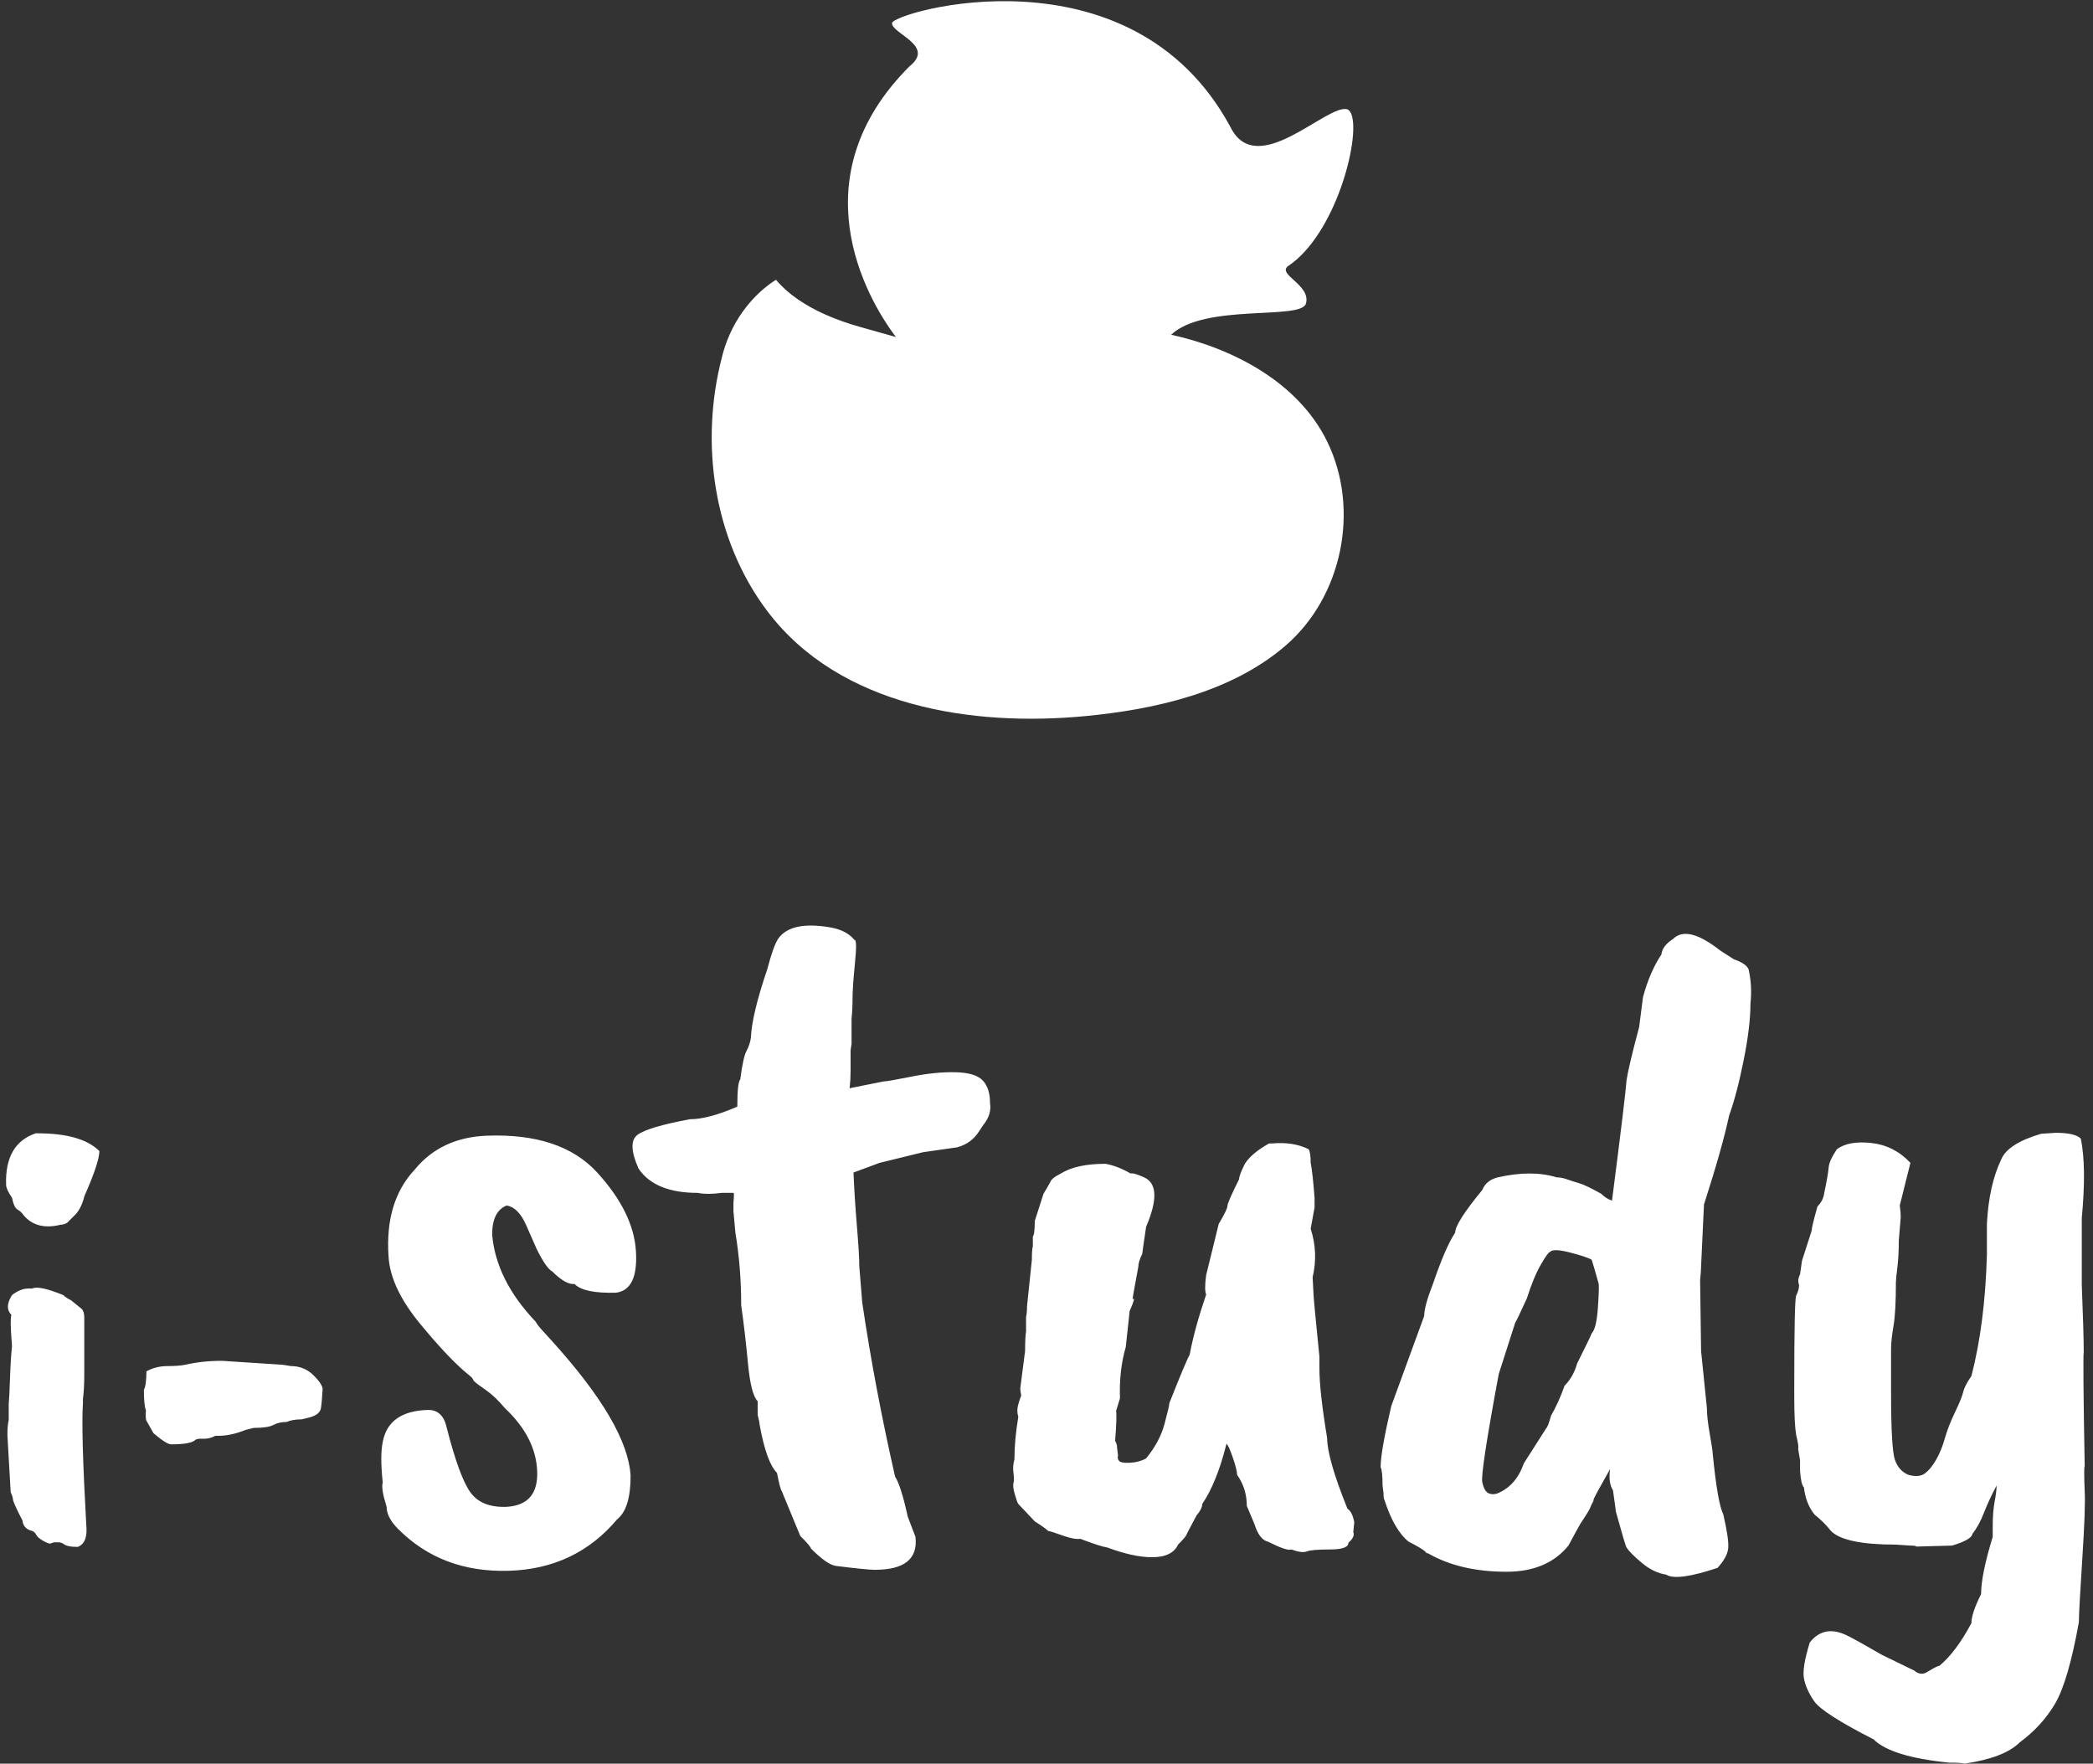 <?xml version="1.0" encoding="UTF-8"?>
<svg width="197px" height="166px" viewBox="0 0 197 166" version="1.1" xmlns="http://www.w3.org/2000/svg" xmlns:xlink="http://www.w3.org/1999/xlink">
    <rect x="0" y="0" width="197" height="166" fill="#333333" stroke="none"/>
    <!-- Generator: Sketch 47.1 (45422) - http://www.bohemiancoding.com/sketch -->
    <title>logo_istudy</title>
    <desc>Created with Sketch.</desc>
    <defs></defs>
    <g id="assets" stroke="none" stroke-width="1" fill="none" fill-rule="evenodd">
        <g id="logo" transform="translate(-27, -15)" fill="#FFFFFF">
            <g id="logo_istudy" transform="translate(27, 15)">
                <path d="M3.542,106.671 C6.304,106.671 8.241,107.228 9.354,108.342 C9.354,109.043 8.88,110.467 7.932,112.612 C7.767,113.313 7.499,113.87 7.128,114.283 L6.324,115.088 C6.118,115.211 5.912,115.273 5.706,115.273 C4.222,115.644 3.068,115.356 2.243,114.407 C2.078,114.159 1.883,113.974 1.656,113.85 C1.429,113.726 1.254,113.355 1.13,112.736 C0.759,112.199 0.574,111.787 0.574,111.498 C0.491,108.94 1.419,107.331 3.356,106.671 L3.542,106.671 Z M3.047,121.276 C3.459,121.07 4.428,121.276 5.953,121.895 C6.118,122.06 6.366,122.225 6.695,122.39 L7.685,123.195 C7.85,123.36 7.932,123.628 7.932,123.999 L7.932,129.445 C7.932,130.271 7.891,131.013 7.808,131.673 L7.808,132.045 C7.685,133.736 7.788,137.553 8.117,143.494 C8.241,144.649 7.973,145.351 7.314,145.598 C6.613,145.598 6.159,145.495 5.953,145.289 C5.788,145.206 5.644,145.165 5.52,145.165 L5.088,145.165 L4.717,145.289 C4.593,145.289 4.366,145.196 4.036,145.01 C3.707,144.825 3.49,144.629 3.387,144.422 C3.284,144.216 3.109,144.092 2.862,144.051 C2.408,143.886 2.161,143.577 2.12,143.123 C1.542,142.009 1.244,141.349 1.223,141.142 C1.202,140.936 1.13,140.709 1.007,140.461 L0.697,135.077 C0.697,134.458 0.739,133.984 0.821,133.654 L0.821,132.169 C0.862,131.715 0.904,130.879 0.945,129.662 C0.986,128.445 1.048,127.465 1.13,126.722 C1.048,125.65 1.007,124.928 1.007,124.556 C1.007,124.185 1.027,123.917 1.068,123.752 C0.615,123.298 0.636,122.679 1.13,121.895 C1.666,121.483 2.181,121.276 2.676,121.276 L3.047,121.276 Z M13.781,129.074 C14.382,128.744 15.038,128.579 15.75,128.579 C16.462,128.579 17.023,128.538 17.434,128.455 C18.494,128.208 19.632,128.084 20.898,128.084 L26.591,128.455 L27.398,128.579 C28.22,128.579 28.924,128.868 29.509,129.445 C30.094,130.023 30.379,130.467 30.363,130.776 C30.347,131.085 30.323,131.426 30.292,131.797 C30.26,132.169 30.229,132.437 30.197,132.602 C30.102,132.973 29.754,133.241 29.153,133.406 L28.394,133.592 C27.825,133.592 27.35,133.674 26.971,133.839 C26.496,133.839 26.085,133.932 25.737,134.118 C25.389,134.304 24.772,134.396 23.887,134.396 L23.128,134.582 C22.115,134.995 21.166,135.18 20.281,135.139 C19.901,135.345 19.506,135.438 19.095,135.418 C18.684,135.397 18.43,135.449 18.336,135.572 C18.019,135.82 17.276,135.944 16.106,135.944 C15.821,135.944 15.267,135.593 14.445,134.892 L13.781,133.716 C13.718,133.633 13.702,133.303 13.733,132.726 C13.607,132.437 13.544,131.797 13.544,130.807 C13.702,130.518 13.781,129.941 13.781,129.074 Z M39.033,110.088 C40.674,108.081 42.921,107.017 45.777,106.896 C50.454,106.713 53.932,107.868 56.21,110.361 C58.488,112.854 59.703,115.317 59.855,117.749 C60.007,120.181 59.384,121.488 57.987,121.67 C55.982,121.731 54.676,121.458 54.069,120.85 C53.522,120.91 52.823,120.515 51.973,119.664 C51.608,119.482 51.123,118.782 50.515,117.566 L49.513,115.286 C49.027,114.192 48.419,113.584 47.69,113.462 C46.779,113.827 46.323,114.739 46.323,116.198 C46.566,119.056 47.933,121.792 50.424,124.406 L50.561,124.635 C50.652,124.787 51.092,125.288 51.882,126.139 C56.681,131.429 59.172,135.685 59.354,138.908 C59.354,140.975 58.929,142.343 58.078,143.012 C55.466,146.113 52.064,147.724 47.872,147.846 C43.681,147.967 40.218,146.66 37.484,143.924 C36.755,143.194 36.391,142.495 36.391,141.826 C36.026,140.671 35.905,139.911 36.026,139.546 C35.844,137.844 35.844,136.567 36.026,135.716 C36.391,133.77 37.818,132.767 40.309,132.706 C41.22,132.706 41.797,133.253 42.04,134.348 C42.83,137.449 43.574,139.485 44.273,140.458 C44.972,141.431 46.111,141.887 47.69,141.826 C49.695,141.705 50.652,140.58 50.561,138.452 C50.469,136.324 49.452,134.348 47.508,132.524 C46.9,131.794 46.308,131.232 45.731,130.836 C45.154,130.441 44.774,130.152 44.592,129.97 C44.531,129.787 44.379,129.605 44.136,129.423 C42.921,128.45 41.387,126.839 39.535,124.589 C37.682,122.339 36.695,120.242 36.573,118.296 C36.33,114.83 37.15,112.094 39.033,110.088 Z M80.243,93.99 C80.243,94.69 80.213,95.313 80.152,95.86 L80.152,98.231 L80.061,98.87 L80.061,100.785 C80.061,101.332 80.03,101.879 79.97,102.427 L83.159,101.788 C83.402,101.788 84.283,101.636 85.802,101.332 C87.32,101.028 88.702,100.891 89.948,100.922 C91.193,100.952 92.044,101.211 92.499,101.697 C92.955,102.183 93.183,102.883 93.183,103.795 C93.304,104.524 93.092,105.223 92.545,105.892 L92.18,106.44 C91.694,107.23 90.996,107.747 90.084,107.99 L86.895,108.446 L82.795,109.449 L80.334,110.361 C80.395,111.881 80.501,113.553 80.653,115.377 C80.805,117.201 80.881,118.478 80.881,119.208 L81.154,122.582 C81.944,127.933 82.977,133.405 84.253,138.999 C84.617,139.546 85.012,140.793 85.437,142.738 L86.166,144.654 C86.409,146.721 85.133,147.754 82.339,147.754 C81.853,147.754 80.638,147.633 78.694,147.39 C78.147,147.329 77.358,146.782 76.325,145.748 C76.325,145.626 75.991,145.231 75.322,144.562 L73.591,140.367 C73.47,140.185 73.318,139.607 73.135,138.634 C72.467,137.965 71.92,136.445 71.495,134.074 C71.495,133.952 71.434,133.648 71.313,133.162 L71.313,131.885 C70.888,131.46 70.584,130.274 70.402,128.328 C70.219,126.383 70.007,124.559 69.764,122.856 C69.764,120.485 69.582,118.205 69.217,116.016 L69.035,114.009 L69.035,113.189 C69.096,112.581 69.096,112.276 69.035,112.276 L67.941,112.276 C67.03,112.398 66.271,112.398 65.663,112.276 C62.99,112.276 61.137,111.516 60.105,109.996 C59.376,108.355 59.345,107.291 60.014,106.804 C60.682,106.318 62.322,105.831 64.934,105.345 C66.089,105.345 67.577,104.95 69.399,104.159 C69.399,102.639 69.49,101.788 69.673,101.606 C69.855,100.207 70.052,99.31 70.265,98.915 C70.478,98.52 70.614,98.11 70.675,97.684 C70.736,96.225 71.252,94.066 72.224,91.209 C72.589,89.81 72.923,88.868 73.227,88.381 C74.016,87.226 75.657,86.861 78.147,87.287 C79.18,87.469 79.939,87.864 80.425,88.473 C80.608,88.412 80.623,89.141 80.471,90.661 C80.319,92.181 80.243,93.291 80.243,93.99 Z M123.549,120.211 L123.64,121.944 C123.64,122.126 123.822,124.042 124.187,127.69 L124.187,128.784 C124.187,130.243 124.43,132.432 124.915,135.351 C124.915,136.628 125.553,138.847 126.829,142.009 C127.133,142.191 127.345,142.617 127.467,143.286 L127.376,144.198 C127.497,144.502 127.345,144.836 126.92,145.201 C126.92,145.626 126.343,145.839 125.189,145.839 C124.035,145.839 123.306,145.9 123.002,146.022 C122.698,146.143 122.212,146.082 121.544,145.839 C121.301,145.961 120.572,145.718 119.357,145.11 C118.81,144.988 118.385,144.441 118.081,143.468 L117.352,141.735 C117.352,140.641 117.048,139.668 116.441,138.817 C116.441,138.513 116.304,137.965 116.031,137.175 C115.758,136.384 115.56,135.959 115.439,135.898 C114.831,138.33 114.072,140.215 113.161,141.553 C113.161,141.857 112.978,142.221 112.614,142.647 L111.703,144.38 C111.703,144.502 111.429,144.836 110.882,145.383 C110.518,146.174 109.698,146.569 108.422,146.569 C107.268,146.569 105.871,146.265 104.23,145.657 C103.805,145.596 102.955,145.322 101.679,144.836 C101.314,144.897 100.752,144.79 99.993,144.517 C99.234,144.243 98.793,144.106 98.672,144.106 C98.49,143.924 98.064,143.62 97.396,143.194 L95.847,141.553 C95.786,141.492 95.68,141.203 95.528,140.686 C95.376,140.169 95.331,139.805 95.391,139.592 C95.452,139.379 95.452,139.06 95.391,138.634 C95.331,138.209 95.361,137.783 95.482,137.357 C95.482,136.141 95.604,134.804 95.847,133.344 C95.786,133.162 95.756,132.949 95.756,132.706 C95.756,132.463 95.877,132.007 96.12,131.338 C96.06,131.034 96.029,130.821 96.029,130.7 L96.485,127.143 C96.485,126.291 96.515,125.683 96.576,125.319 L96.576,123.95 C96.637,123.707 96.667,123.373 96.667,122.947 L97.123,118.57 C97.123,117.901 97.153,117.475 97.214,117.293 L97.214,116.381 C97.335,116.259 97.396,115.773 97.396,114.921 L98.216,112.368 L98.854,111.273 C98.915,111.03 99.249,110.756 99.856,110.452 C100.828,109.844 102.226,109.54 104.048,109.54 C104.777,109.662 105.567,109.966 106.417,110.452 C106.6,110.392 107.025,110.513 107.693,110.817 C108.908,111.364 108.969,112.915 107.875,115.469 C107.632,117.11 107.511,117.961 107.511,118.022 C107.268,118.509 107.146,118.904 107.146,119.208 C106.782,121.154 106.6,122.187 106.6,122.309 C106.843,122.066 106.751,122.43 106.326,123.403 L105.962,126.778 C105.536,128.237 105.354,129.848 105.415,131.612 L105.05,132.797 C105.111,133.101 105.081,134.044 104.959,135.624 C105.081,135.807 105.142,136.02 105.142,136.263 L105.233,136.993 C105.172,137.175 105.202,137.342 105.324,137.494 C105.445,137.646 105.795,137.707 106.372,137.677 C106.949,137.646 107.45,137.509 107.875,137.266 C108.726,136.232 109.303,135.153 109.607,134.028 C109.91,132.904 110.062,132.25 110.062,132.068 C111.095,129.453 111.733,127.933 111.976,127.507 C112.28,125.866 112.796,123.981 113.525,121.853 C113.404,121.549 113.404,120.941 113.525,120.029 L114.71,115.195 C115.256,114.283 115.53,113.721 115.53,113.508 C115.53,113.295 115.894,112.459 116.623,111 C116.623,110.756 116.805,110.27 117.17,109.54 C117.595,108.872 118.355,108.233 119.448,107.625 L119.721,107.625 C121.058,107.504 122.212,107.686 123.184,108.172 C123.306,108.416 123.366,108.841 123.366,109.449 C123.488,110.057 123.609,111.152 123.731,112.733 L123.731,113.645 L123.366,115.651 C123.852,117.171 123.913,118.691 123.549,120.211 Z M141.066,129.331 C139.912,135.533 139.396,138.923 139.517,139.501 C139.639,140.078 139.836,140.428 140.109,140.549 C140.383,140.671 140.671,140.671 140.975,140.549 C142.129,140.063 142.949,139.121 143.435,137.722 L145.531,134.439 C145.653,134.317 145.805,133.922 145.987,133.253 C146.473,132.402 146.898,131.46 147.263,130.426 C147.809,129.879 148.204,129.179 148.447,128.328 C149.298,126.626 149.753,125.683 149.814,125.501 C150.118,125.197 150.315,124.361 150.406,122.993 C150.497,121.625 150.513,120.88 150.452,120.758 C150.148,119.664 149.936,118.934 149.814,118.57 C149.51,118.387 148.827,118.159 147.764,117.885 C146.701,117.612 146.078,117.597 145.896,117.84 C145.774,117.84 145.486,118.235 145.03,119.026 C144.574,119.816 144.134,120.88 143.709,122.218 C143.04,123.677 142.676,124.437 142.615,124.498 L141.066,129.331 Z M160.384,113.371 L160.111,119.208 C160.111,119.451 160.081,119.877 160.02,120.485 L160.111,127.143 L160.658,132.524 C160.658,133.132 160.749,133.952 160.931,134.986 C161.113,136.02 161.205,136.628 161.205,136.81 C161.508,139.911 161.842,141.826 162.207,142.556 C162.571,144.137 162.723,145.201 162.662,145.748 C162.602,146.295 162.268,146.903 161.66,147.572 C159.109,148.423 157.499,148.636 156.831,148.21 C156.041,148.089 155.281,147.724 154.552,147.116 C153.823,146.508 153.337,146.022 153.094,145.657 C153.034,145.596 152.7,144.471 152.092,142.282 C152.092,142.221 152.001,141.553 151.819,140.276 C151.515,139.789 151.424,139.121 151.545,138.269 C150.513,140.093 149.996,141.051 149.996,141.142 C149.996,141.233 149.966,141.325 149.905,141.416 C149.844,141.507 149.753,141.705 149.632,142.009 C149.51,142.252 149.207,142.738 148.721,143.468 C148.478,143.894 148.113,144.562 147.627,145.474 C146.291,147.116 144.347,147.937 141.795,147.937 C138.879,147.937 136.419,147.359 134.414,146.204 C134.293,146.204 134.201,146.143 134.141,146.022 C133.837,145.778 133.321,145.474 132.592,145.11 C131.68,144.38 130.921,143.073 130.314,141.188 C130.253,141.127 130.222,140.914 130.222,140.549 L130.131,139.82 C130.131,138.908 130.071,138.33 129.949,138.087 C129.949,137.114 130.283,135.199 130.951,132.341 L134.05,123.859 C134.05,123.251 134.323,122.248 134.87,120.85 C135.659,118.539 136.358,116.928 136.966,116.016 C136.966,115.408 137.816,114.07 139.517,112.003 C139.76,111.395 140.246,111 140.975,110.817 C143.101,110.331 144.954,110.331 146.534,110.817 C146.837,110.817 147.156,110.878 147.49,111 C147.824,111.121 148.204,111.243 148.629,111.364 C149.055,111.486 149.753,111.82 150.725,112.368 C151.029,112.672 151.363,112.885 151.728,113.006 C152.578,106.379 153.034,102.609 153.094,101.697 C153.216,100.846 153.611,99.174 154.279,96.681 L154.644,93.853 C155.069,92.273 155.646,90.935 156.375,89.841 C156.436,89.293 156.8,88.807 157.468,88.381 C158.319,87.53 159.686,87.804 161.569,89.202 C161.69,89.324 162.237,89.689 163.209,90.297 C163.938,90.54 164.394,90.844 164.576,91.209 C164.819,92.242 164.88,93.337 164.758,94.492 C164.758,95.89 164.546,97.654 164.12,99.782 C163.695,101.91 163.24,103.643 162.754,104.98 C162.328,106.987 161.539,109.784 160.384,113.371 Z M178.722,116.745 C178.722,117.718 178.676,118.57 178.585,119.299 C178.494,120.029 178.449,120.485 178.449,120.667 C178.449,122.552 178.373,123.935 178.221,124.817 C178.069,125.699 177.993,126.413 177.993,126.96 L177.993,131.064 C177.993,134.591 178.114,136.704 178.357,137.403 C178.6,138.102 179.026,138.573 179.633,138.817 C180.301,138.999 180.818,138.953 181.182,138.68 C181.547,138.406 181.896,137.981 182.23,137.403 C182.564,136.825 182.838,136.156 183.05,135.396 C183.263,134.636 183.582,133.816 184.007,132.934 C184.432,132.052 184.691,131.414 184.782,131.019 C184.873,130.624 185.131,130.122 185.556,129.514 C186.407,126.231 186.893,122.43 187.014,118.113 L187.014,115.195 C187.136,112.763 187.591,110.726 188.381,109.084 C188.806,108.112 190.052,107.321 192.117,106.713 L193.484,106.622 C194.699,106.622 195.489,106.804 195.853,107.169 C196.218,108.932 196.248,111.425 195.944,114.648 L195.944,120.941 C196.066,123.981 196.127,126.079 196.127,127.234 C196.066,127.659 196.096,131.247 196.218,137.996 C196.157,138.057 196.157,138.847 196.218,140.367 C196.279,141.34 196.203,143.468 195.99,146.751 C195.777,150.035 195.671,152.011 195.671,152.679 C195.003,156.388 194.259,158.942 193.438,160.34 C192.618,161.739 191.51,162.955 190.112,163.989 C189.14,164.961 187.409,165.63 184.918,165.995 C184.736,165.934 184.25,165.904 183.46,165.904 C179.815,165.539 177.446,164.809 176.353,163.715 C173.133,162.073 171.265,160.873 170.749,160.112 C170.232,159.352 169.913,158.638 169.792,157.969 C169.67,157.3 169.853,156.176 170.339,154.595 C171.25,153.439 172.434,153.227 173.892,153.956 C174.5,154.26 175.593,154.868 177.173,155.78 L180.18,157.24 C180.605,157.604 181.03,157.635 181.456,157.331 C182.063,156.966 182.428,156.784 182.549,156.784 C183.582,155.932 184.584,154.595 185.556,152.771 C185.556,152.163 185.86,151.251 186.468,150.035 C186.468,148.818 186.832,147.025 187.561,144.654 L187.561,143.65 C187.561,142.738 187.622,141.963 187.743,141.325 C187.865,140.686 187.926,140.185 187.926,139.82 C187.44,140.732 187.045,141.583 186.741,142.373 C186.437,143.164 186.073,143.833 185.647,144.38 C185.587,144.745 184.949,145.11 183.734,145.474 L180.362,145.566 C180.362,145.505 180.18,145.474 179.815,145.474 L178.449,145.383 C175.229,145.383 173.194,144.958 172.343,144.106 C171.918,143.559 171.402,143.042 170.794,142.556 C170.247,141.887 169.913,141.036 169.792,140.002 C169.61,139.82 169.488,139.303 169.427,138.452 L169.427,137.449 L169.245,136.354 C169.306,136.232 169.245,135.807 169.063,135.077 C168.941,134.348 168.881,133.162 168.881,131.52 L168.881,130.426 C168.881,125.014 168.941,122.187 169.063,121.944 C169.245,121.579 169.336,121.245 169.336,120.941 C169.215,120.637 169.245,120.302 169.427,119.938 L169.61,118.661 L170.521,115.833 C170.521,115.59 170.703,114.83 171.068,113.553 C171.432,113.189 171.645,112.763 171.705,112.276 C171.948,111.121 172.085,110.331 172.116,109.905 C172.146,109.48 172.404,108.902 172.89,108.172 C173.619,107.625 174.697,107.428 176.125,107.58 C177.553,107.732 178.783,108.355 179.815,109.449 L178.813,113.462 C178.874,113.888 178.904,114.253 178.904,114.557 L178.722,116.745 Z" id="text"></path>
                <path d="M122.918,28.575 C123.425,26.798 120.117,25.831 121.268,25.022 C125.689,22.06 128.038,13.102 127.211,10.791 C127.126,10.553 127.006,10.384 126.851,10.301 C125.005,9.634 118.308,17.024 115.811,11.951 C106.419,-5.435 83.958,1.163 83.958,2.179 C83.958,3.194 88.061,4.292 85.608,6.24 C75.167,16.669 81.45,27.932 84.329,31.721 L81.017,30.79 C78.574,30.104 76.595,29.22 75.061,28.148 C74.267,27.594 73.585,26.991 73.035,26.332 C71.935,27.034 71.022,27.902 70.243,28.888 C69.269,30.124 68.519,31.559 68.046,33.242 C68.013,33.359 67.99,33.468 67.96,33.584 C65.852,41.643 67.132,50.766 72.205,57.497 C79.031,66.556 91.585,68.416 102.176,67.399 C108.719,66.772 115.892,65.171 120.999,60.77 C126.35,56.159 128.021,47.943 124.932,41.586 C122.219,35.997 116.075,32.79 110.233,31.505 C113.405,28.525 122.467,30.154 122.918,28.575 Z" id="duck"></path>
            </g>
        </g>
    </g>
</svg>